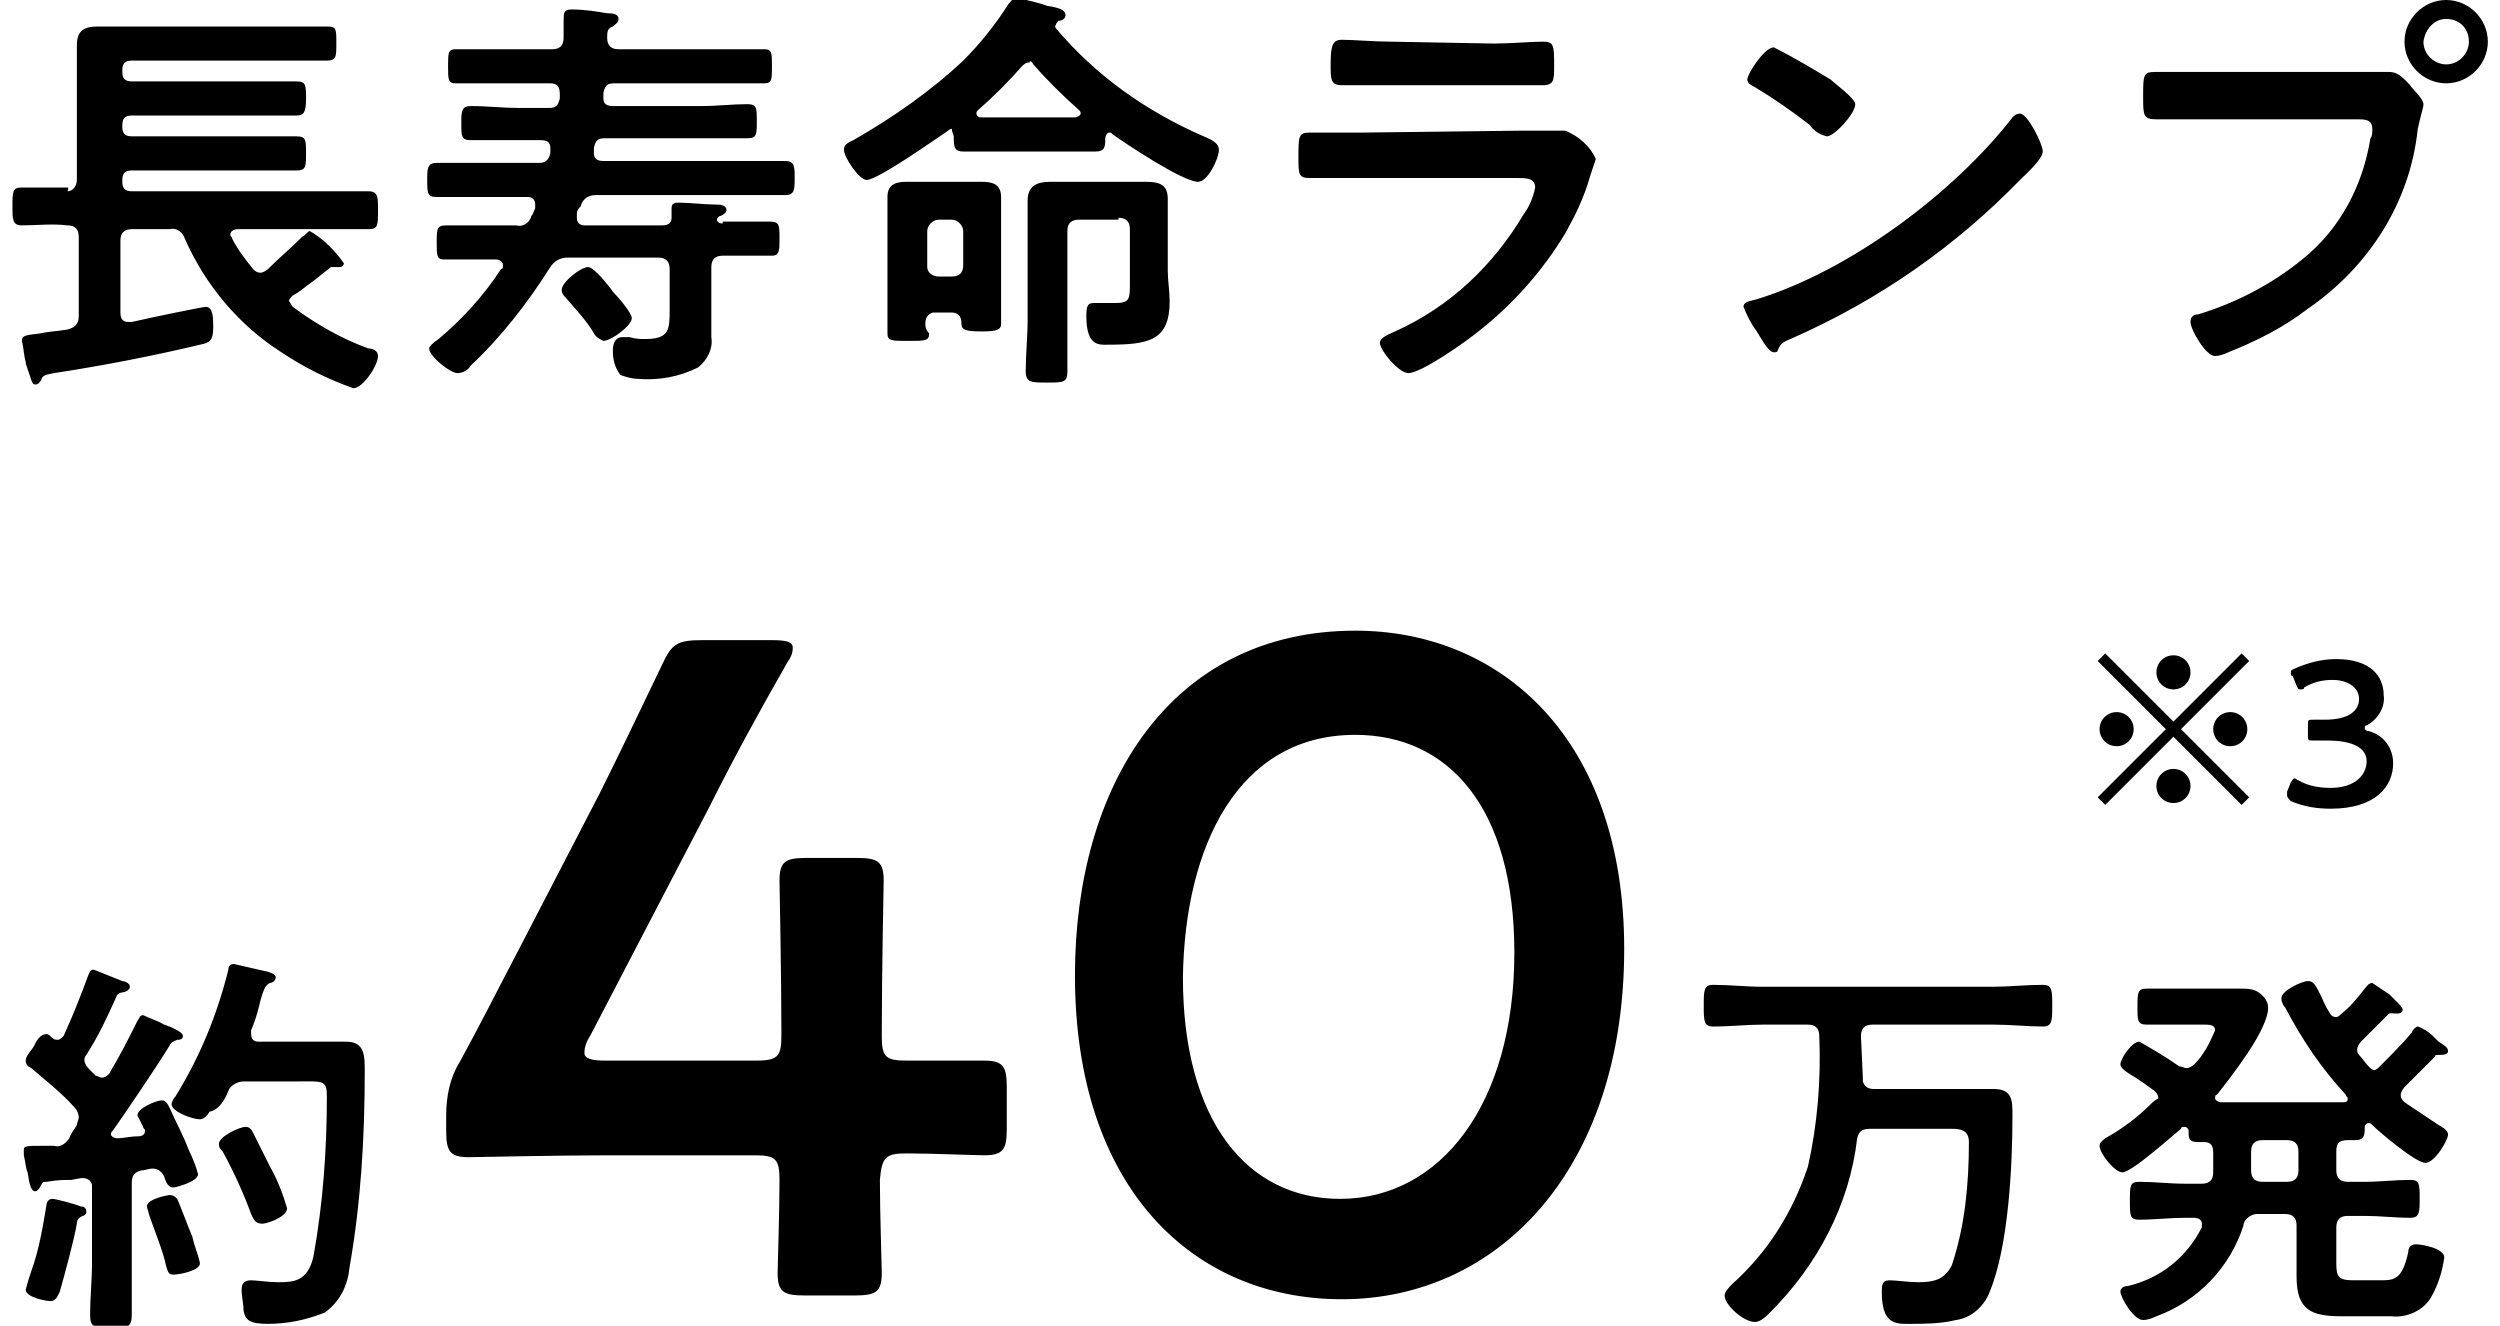 <svg xmlns="http://www.w3.org/2000/svg" xml:space="preserve" style="enable-background:new 0 0 132 70" viewBox="0 0 132 70"><path d="M10.558 66.7c-.1-.5-.3-.9-.4-1.4-.1-.2-.7-1.8-.8-2-.1-.1-.2-.2-.4-.2-.1 0-1.2.2-1.2.6 0 .1.1.3.1.4.2.6.8 2.1.9 2.7.1.3.1.5.4.5.3 0 1.4-.2 1.4-.6zm-7.8-3.4c-.2 0-.3.2-.3.3-.2 1.2-.4 2.4-.8 3.5-.1.3-.2.6-.3 1 0 .4 1.1.6 1.3.6.3 0 .4-.3.5-.5.2-.7.8-2.9.9-3.6 0-.2.1-.3.3-.4.1 0 .2-.1.2-.2 0-.2-.1-.3-.3-.3-.2-.1-1.3-.4-1.5-.4zm12.4.5c-.2-.7-.5-1.5-.9-2.2l-.9-1.8c-.1-.2-.2-.3-.4-.3-.3 0-1.4.5-1.4.9 0 .2.1.3.2.4.6 1.1 1.1 2.2 1.5 3.3.1.2.2.5.5.5.1.1 1.4-.3 1.4-.8zm-3.1-6.2c.1-.3.5-.5.8-.5h2.8c1.4 0 1.6-.1 1.6.8 0 2.8-.2 5.6-.7 8.4-.3 1.4-1.1 1.4-1.9 1.4-.5 0-1.1-.1-1.4-.1-.4 0-.5.2-.5.5 0 .4.1.7.1 1.1.1.5.3.7 1.3.7s2-.2 3-.6c.8-.6 1.2-1.4 1.3-2.4.6-3.4.8-6.9.8-10.3 0-.9 0-1.6-1-1.6h-4.6c-.1 0-.4 0-.4-.4v-.2c.3-.7.4-1.2.5-1.6.2-.7.3-.8.5-.9.1 0 .3-.1.3-.3 0-.2-.4-.3-.9-.4-.4-.1-.9-.2-1.3-.3-.2 0-.3.1-.3.3-.6 2.4-1.5 4.6-2.8 6.7-.1.1-.2.3-.2.4 0 .4 1.1.8 1.5.8.2 0 .4-.2.5-.4.5-.1.8-.6 1-1.1zm-4.8 2.4c-.4 0-.7.1-1.1.1-.1 0-.3-.1-.3-.2s0-.1.1-.2c.7-1 2.4-3.5 3-4.5.1-.2.2-.2.4-.3.1 0 .3 0 .3-.2s-.5-.4-.7-.5c-.1 0-.2-.1-.3-.1-.3-.2-.7-.3-1.1-.5-.2 0-.2.2-.3.3-.5 1-.9 1.8-1.5 2.8-.1.1-.2.2-.4.2-.1 0-.2-.1-.3-.1l-.4-.4c-.1-.1-.2-.3-.2-.4 0-.1 0-.2.1-.3.7-1.1 1.1-2 1.6-3.1 0-.1.2-.2.3-.2.1 0 .4-.1.4-.3s-.3-.3-.4-.3l-1.5-.6c-.2 0-.2.1-.3.3-.4 1.1-.8 2.1-1.3 3.2-.1.1-.2.2-.3.2-.1 0-.2 0-.3-.1-.1-.1-.2-.2-.3-.2-.3 0-.5.3-.6.5-.1.3-.5.6-.5.9 0 .2.1.3.3.4.8.7 1.6 1.3 2.3 2.1.1.1.2.3.2.5 0 .1-.1.3-.1.4-.1.2-.3.4-.4.7-.2.3-.5.5-.8.4h-.7c-.7 0-.9 0-.9.2v.3c.1.4.1.7.2.9.1.7.2 1 .4 1 .1 0 .2-.1.3-.3.1-.2.1-.2.3-.2.6-.1.9-.1 1.3-.1 0 0 .5-.1.6-.1.3 0 .5.2.5.4v4.1c0 .9-.1 1.8-.1 2.7 0 .7.2.7 1.1.7.9 0 1.1 0 1.1-.7v-6.9c0-.4.1-.6.5-.7.2 0 .4-.1.6-.1.3 0 .5.2.6.4.1.3.2.6.5.6.1 0 1.3-.3 1.3-.7-.1-.4-.3-.9-.5-1.3-.3-.8-.6-1.3-1-2.2-.1-.2-.2-.4-.4-.4-.3 0-1.3.4-1.3.8l.3.6c0 .1.1.1.1.2 0 .3-.3.3-.4.3zm40.6.9c1.3 0 3.7.1 4.1.1 1 0 1.2-.3 1.2-1.4v-2.2c0-1.1-.2-1.4-1.2-1.4h-4.1c-1.1 0-1.3-.2-1.3-1.3 0-3.5.1-7.9.1-8.2 0-1-.3-1.2-1.4-1.2h-2.7c-1.1 0-1.4.2-1.4 1.2 0 .3.1 4.8.1 8.1 0 1.1-.1 1.4-1.3 1.4h-8c-.7 0-1.1-.1-1.1-.4 0-.3.1-.6.3-.9l6.3-12.1c1.2-2.4 2.5-4.8 4.1-7.6.2-.3.3-.5.3-.8 0-.3-.3-.4-1.1-.4h-3.7c-1.3 0-1.6.2-2.1 1.3-1.2 2.5-2.3 4.8-3.3 6.8l-4.3 8.3c-1 1.9-2 3.9-3.1 5.9-.5.8-.7 1.8-.7 2.8v.8c0 1.1.2 1.4 1.2 1.4.3 0 4.6-.1 7.4-.1h7.7c1.1 0 1.3.2 1.3 1.3 0 1.7-.1 4.6-.1 4.9 0 1 .3 1.2 1.4 1.2h2.7c1.1 0 1.4-.2 1.4-1.2 0-.3-.1-3.2-.1-4.9.1-1.2.3-1.4 1.4-1.4zm23.7-27.6c-9.7 0-14.8 8.1-14.8 18.2 0 11.2 6.2 17.1 14.1 17.1 8.2 0 14.9-6.8 14.9-18.5 0-11.1-6.5-16.8-14.2-16.8zm0 5.5c4.9 0 8.4 3.8 8.4 11.5 0 8-3.9 13-9.2 13-4.9 0-8.3-4.1-8.3-11.7.1-6.9 2.9-12.8 9.1-12.8zm26.7 15.9c0-.4.2-.6.6-.6h6.4c.9 0 1.8.1 2.6.1.5 0 .5-.3.5-1.1s0-1.1-.5-1.1c-.9 0-1.8.1-2.6.1h-12.2c-.9 0-1.7-.1-2.6-.1-.5 0-.5.3-.5 1.1s0 1.1.5 1.1c.9 0 1.8-.1 2.6-.1h2.4c.4 0 .6.2.6.6.1 2.3-.1 4.7-.6 6.9-.8 2.4-2.1 4.5-4 6.2-.1.1-.4.4-.4.6 0 .5 1 1.4 1.6 1.4.3 0 .6-.3.8-.5 2.5-2.5 4.2-5.7 4.6-9.2.1-.4.3-.5.7-.5h4.3c.5 0 .9.1.9.7 0 2.2-.2 4.4-.9 6.5-.4.8-1 .9-1.8.9-.5 0-1.1-.1-1.5-.1-.4 0-.4.3-.4.6 0 1.7.7 1.7 1.4 1.7.8 0 1.7 0 2.5-.2.8-.1 1.5-.7 1.8-1.5 1-2.4 1.2-6.7 1.2-9.3 0-.8 0-1.4-1-1.4h-6.3c-.3 0-.5-.1-.6-.4v-.2l-.1-2.2zm22.5 5.5c.4 0 .6.2.6.6v1c0 .4-.2.6-.6.6h-1.3c-.4 0-.6-.2-.6-.6v-1c0-.4.2-.6.6-.6h1.3zm-7.2-1.9c-.7.7-1.5 1.3-2.4 1.8-.1.1-.3.2-.3.4 0 .4.8 1.4 1.2 1.4.5 0 2.6-1.9 3.1-2.3 0-.1.1-.1.2-.1s.2.1.2.2c0 .4 0 .6.5.6h.3c.4 0 .5.2.5.6v1c0 .4-.2.6-.6.6h-.9c-.8 0-1.6-.1-2.4-.1-.5 0-.5.2-.5 1s0 1 .5 1c.8 0 1.6-.1 2.4-.1h.5c.2 0 .4.1.4.3v.2c-.8 1.6-2.2 2.7-3.9 3.1-.2 0-.4.1-.4.3 0 .3.7 1.5 1.2 1.5.2 0 .5-.1.7-.2 2.2-.8 3.9-2.6 4.6-4.8 0-.3.4-.6.7-.6h1.5c.4 0 .6.2.6.6v2.7c0 1.8.8 2.1 2.4 2.1h2.6c.8.1 1.7-.3 2.1-1 .4-.7.6-1.4.7-2.1 0-.5-1.2-.7-1.5-.7s-.4.2-.4.4c-.3 1.4-.7 1.5-1.4 1.5h-1.5c-.8 0-.9-.2-.9-.9v-1.9c0-.4.2-.6.6-.6h.9c.8 0 1.6.1 2.4.1.5 0 .5-.3.5-1 0-.8 0-1-.5-1-.8 0-1.6.1-2.4.1h-.9c-.4 0-.6-.2-.6-.6v-1c0-.4.1-.6.6-.6h.4c.5 0 .5-.3.5-.7 0-.1.1-.2.2-.2s.1 0 .2.1c.4.4 2.3 2 2.8 2s1.2-1.2 1.2-1.5c0-.2-.3-.4-.5-.5l-1.8-1.2c-.1-.1-.2-.2-.2-.4 0-.1.1-.3.2-.4l1.6-1.6c0-.1.1-.1.2-.1.2 0 .5 0 .5-.2s-.2-.3-.5-.5l-.3-.3c-.2-.2-.5-.4-.8-.5-.1 0-.3.2-.3.3-.5.6-1.1 1.2-1.7 1.8-.1.1-.2.2-.3.2-.1 0-.2-.1-.3-.2-.2-.2-.3-.4-.5-.6-.1-.1-.1-.2-.1-.3 0-.1.1-.3.2-.4l1.4-1.4c.1-.1.1-.1.2-.1.2 0 .6.1.6-.2 0-.1-.2-.3-.4-.5l-.3-.3-.9-.6c-.2 0-.3.2-.4.3-.4.5-.7.9-1.2 1.3-.1.1-.2.2-.3.2-.2 0-.3-.1-.4-.3-.2-.3-.3-.6-.4-.8-.3-.6-.4-.8-.7-.8-.3 0-1.4.5-1.4.9 0 .2.1.4.2.5.9 1.7 1.9 3.2 3.2 4.6 0 .1.1.1.1.2 0 .2-.1.2-.3.2h-6.4c-.1 0-.3-.1-.3-.2s0-.2.1-.2c.7-.9 2.7-3.4 2.7-4.6 0-.3-.2-.6-.5-.8-.3-.2-.6-.2-1-.2h-4.9c-.5 0-.5.2-.5 1 0 .7 0 .9.5.9h3c.3 0 .6 0 .6.3-.3.7-.6 1.3-1.1 1.8-.1.1-.3.2-.4.2-.1 0-.3-.1-.4-.1-.7-.5-1.4-.9-2.1-1.3-.4 0-1 .9-1 1.2 0 .2.3.4.8.7.3.2.6.4 1 .7.1.1.2.2.2.4-.2.1-.3.2-.4.3zm-110-48.4h-2.4c-.5 0-.5.2-.5 1 0 .7 0 1 .5 1 .8 0 1.6-.1 2.4 0 .4 0 .6.2.6.6v4.2c0 .4-.2.6-.6.7-.6.1-1 .1-1.4.2-.8.1-1 .1-1 .4.1.4.1.8.2 1.1 0 .2.1.3.1.4.2.5.2.8.4.8s.2-.1.3-.2c.1-.3.2-.3.7-.4 2.6-.4 5.2-.9 7.7-1.5.5-.1.7-.2.7-.9 0-.5 0-1.1-.4-1.1-.1 0-2.6.5-3.9.8h-.2c-.3 0-.4-.2-.4-.5v-3.8c0-.4.2-.6.6-.6h2c.4-.1.7.2.8.5 1.1 2.5 2.9 4.6 5.1 6 1.2.8 2.4 1.4 3.8 1.9.5 0 1.3-1.2 1.3-1.7 0-.3-.3-.4-.5-.4-1.4-.5-2.8-1.3-4-2.2-.1-.1-.1-.2-.2-.3 0-.1.1-.2.2-.3.4-.2.7-.5 1-.7.3-.2.6-.5.9-.7.1-.1.1-.1.2-.1h.4c.1 0 .2-.1.2-.2-.5-.7-1.1-1.3-1.8-1.7-.1 0-.2.2-.4.3-.6.6-1.2 1.1-1.8 1.7-.1.1-.3.2-.4.2-.2 0-.3-.1-.4-.2-.4-.5-.8-1-1.1-1.6 0-.1-.1-.1-.1-.2 0-.2.2-.3.4-.3h6.9c.5 0 .5-.2.5-1 0-.7 0-1-.5-1h-12.5c-.4 0-.5-.2-.5-.5v-.1c0-.4.2-.5.5-.5h8.7c.5 0 .5-.2.5-.9s0-.9-.5-.9h-8.7c-.4 0-.5-.2-.5-.5v-.1c0-.4.2-.5.5-.5h8.7c.4 0 .5-.2.5-.9s0-.9-.5-.9h-8.7c-.4 0-.5-.2-.5-.5v-.1c0-.4.2-.5.5-.5h10.3c.5 0 .5-.2.5-.9 0-.8 0-.9-.5-.9h-12.1c-.7 0-1.1.2-1.1 1v7.1c0 .3-.2.6-.5.6.1-.2 0-.2 0-.2zm29.8 6.9c0-.3-.8-1.2-1-1.4-.2-.3-1-1.3-1.3-1.3-.4 0-1.4.8-1.4 1.2 0 .2.1.3.2.4.5.6 1.1 1.2 1.5 1.9.1.2.3.3.5.4.4 0 1.5-.8 1.5-1.2zm4.8-5c-.2 0-.3-.1-.3-.2s.1-.2.2-.2c.2-.1.3-.2.3-.3 0-.3-.4-.3-.6-.3-.5 0-1.4-.1-1.9-.1-.2 0-.4 0-.4.3v.5c0 .3-.2.4-.5.4h-4.1c-.2 0-.4-.1-.4-.4v-.2c0-.2.1-.3.2-.4.1-.4.4-.6.8-.6h10c.5 0 .5-.3.5-.9s0-.9-.5-.9h-9.6c-.3 0-.5-.1-.5-.4v-.3c.1-.4.2-.5.6-.5h7.5c.5 0 .5-.2.5-.9s0-.9-.5-.9c-.8 0-1.6.1-2.4.1h-4.7c-.3 0-.5-.1-.5-.4v-.3c.1-.4.2-.5.6-.5h7.9c.4 0 .4-.2.4-.9s0-.9-.4-.9h-7.7c-.4 0-.6-.2-.6-.6 0-.3 0-.5.3-.6.1-.1.3-.2.3-.4 0-.3-.4-.3-.6-.3-.6-.1-1.2-.2-1.9-.2-.4 0-.4.2-.4.6V2c0 .4-.2.6-.6.6h-5.1c-.4 0-.4.2-.4.9s0 .9.4.9h5c.4 0 .5.2.5.6v.2c-.1.4-.2.5-.6.5h-1.6c-.8 0-1.6-.1-2.5-.1-.5 0-.5.3-.5.9 0 .7 0 .9.5.9h3.7c.3 0 .5.1.5.4v.3c-.1.4-.3.5-.6.5h-5.4c-.5 0-.5.3-.5.9 0 .7 0 .9.5.9h4.8c.2 0 .4.1.4.4v.2c-.1.2-.1.3-.2.4-.1.4-.5.6-.8.5h-3.7c-.5 0-.5.2-.5.9s0 .9.4.9h2.7c.2 0 .4.1.4.3 0 .1 0 .2-.1.2-.9 1.4-2.1 2.7-3.3 3.7-.3.2-.5.4-.5.5 0 .4 1.1 1.3 1.5 1.3.3 0 .6-.2.7-.4 1.6-1.5 3-3.3 4.2-5.2.2-.3.5-.5.9-.5h4.8c.4 0 .6.2.6.6v2.1c0 1.1 0 1.6-1.3 1.6-.2 0-.5 0-.8-.1h-.4c-.4 0-.5.4-.5.7 0 .5.1.9.4 1.3.3.1.6.2.9.2 1.1.1 2.2-.1 3.2-.6.5-.4.8-1 .7-1.6v-3.7c0-.4.2-.6.6-.6h2.6c.4 0 .4-.3.4-.9 0-.7 0-.9-.5-.9h-2.5zm20.9-.3c.4 0 .6.2.6.6v2.8c0 .9 0 1.1-.8 1.1h-1.1c-.3 0-.4.1-.4.7 0 1.6.7 1.5 1.1 1.5 2.2 0 3.3-.2 3.3-2.3 0-.5-.1-1.1-.1-1.6v-3.8c0-.8-.5-.9-1.2-.9h-5c-.7 0-1.2.2-1.2 1v6.3c0 .9-.1 1.8-.1 2.7 0 .6.3.6 1.1.6.9 0 1.1 0 1.1-.6v-7.4c0-.4.2-.6.6-.6h2.1zm-8.2 2.5c0 .4-.2.6-.6.6h-.7c-.3 0-.6-.2-.6-.5v-1.9c0-.3.3-.6.6-.6h.7c.3 0 .6.3.6.6V14zm-2 3.1c0-.3.1-.5.4-.6h1c.3 0 .5.2.5.5 0 .4.1.5 1.1.5.8 0 1-.1 1-.4v-6.7c0-.7-.5-.8-1-.8h-4c-.5 0-1 .1-1 .8v7.2c0 .4.2.4 1.1.4.9 0 1.1 0 1.1-.4-.2-.2-.2-.4-.2-.5zm5.7-13.7c.7.8 1.5 1.6 2.4 2.4.1.1.1.1.1.2s-.2.2-.3.2h-5c-.1 0-.2-.1-.2-.2s0-.1.1-.2c.8-.7 1.6-1.5 2.3-2.3.1-.1.2-.2.4-.2 0-.1.1-.1.2.1zm-4.2 3.8c0 .5 0 .8.5.8h7c.5 0 .5-.3.5-.7 0-.1.1-.3.2-.3s.1 0 .2.1c.7.5 3.7 2.5 4.5 2.5.5 0 1.1-1.2 1.1-1.7 0-.3-.3-.5-.8-.7-3-1.3-5.7-3.2-7.8-5.7 0 0-.1-.1 0-.2 0-.1.1-.1.1-.2.2 0 .4-.1.4-.3 0-.3-.4-.4-1-.5-.2-.1-1.4-.4-1.6-.4-.2 0-.3.2-.4.3-.7 1.1-1.5 2.1-2.4 3-1.7 1.6-3.7 3-5.8 4.2-.2.1-.5.2-.5.5 0 .4.8 1.6 1.2 1.6.6 0 3.7-2.2 4.3-2.6 0 0 .1-.1.2-.1 0 .2.1.3.1.4zm21.6-.2h-2.8c-.6 0-.6.2-.6 1.3 0 .9 0 1.1.6 1.1h11c.4 0 .9 0 .9.5-.1.5-.3 1-.6 1.4-1.6 2.7-3.9 4.9-6.8 6.2-.2.1-.8.3-.8.6 0 .4 1 1.6 1.5 1.6.7 0 3.1-1.7 3.7-2.2 1.8-1.4 3.4-3.2 4.6-5.2.5-.9 1-1.9 1.3-3l.3-.9c-.3-.7-.9-1.2-1.6-1.5h-2.4l-8.3.1zm1.5-4.8c-.9 0-2-.1-2.6-.1-.5 0-.6.3-.6 1.3 0 .8 0 1.1.6 1.1h10.6c.6 0 .6-.3.6-1 0-1.1 0-1.3-.6-1.3s-1.7.1-2.6.1l-5.4-.1zm33.2 3.8c-.2 0-.3.1-.4.2-3.1 4-8.6 8.1-13.5 9.6-.3.1-.7.1-.7.4.2.5.4.9.7 1.3.2.3.6 1.1.9 1.1.1 0 .2 0 .2-.1.2-.4.2-.4.9-.7 4.5-2 8.5-4.8 11.9-8.3.3-.3 1.2-1.1 1.2-1.5 0-.4-.8-2-1.2-2zm-13-3.5c-.5 0-1.4 1.4-1.4 1.7 0 .2.2.3.4.4 1 .6 2 1.3 2.9 2 .2.3.5.5.9.6.4 0 1.5-1.2 1.5-1.7 0-.3-1.1-1.1-1.3-1.3-1-.6-2-1.2-3-1.7zm22.9 1.3h-2.8c-.6 0-.6.2-.6 1.3 0 1 0 1.2.7 1.2h10.6c.4 0 .8 0 .8.5 0 .2 0 .4-.1.5-.4 2.5-1.6 4.8-3.6 6.4-1.6 1.3-3.5 2.3-5.5 2.9-.2 0-.4.1-.4.4 0 .4.8 1.8 1.3 1.8.2 0 .5-.1.7-.2 1.5-.6 2.9-1.3 4.2-2.3 3.2-2.2 5.4-5.6 5.8-9.5.2-.9.3-1.1.3-1.3 0-.3-.6-.8-.7-1-.3-.3-.6-.7-1.1-.7h-9.6zm12.6-2.8c.7 0 1.2.5 1.2 1.2 0 .6-.5 1.2-1.2 1.2-.6 0-1.2-.5-1.2-1.2.1-.7.6-1.2 1.2-1.2zm0-1c-1.2 0-2.2 1-2.2 2.2 0 1.2 1 2.2 2.2 2.2 1.2 0 2.2-1 2.2-2.2 0-1.2-1-2.2-2.2-2.2zm-14.4 38.9 3.6 3.6.4-.4-3.6-3.6 3.6-3.6-.4-.4-3.6 3.6-3.6-3.6-.4.4 3.6 3.6-3.6 3.6.4.4 3.6-3.6zm3-1.3c-.5 0-.9.4-.9.9s.4.9.9.9.9-.4.9-.9-.4-.9-.9-.9zm-6 0c-.5 0-.9.4-.9.9s.4.9.9.9.9-.4.9-.9-.4-.9-.9-.9zm3-3c-.5 0-.9.4-.9.9s.4.9.9.9.9-.4.9-.9-.4-.9-.9-.9zm0 6c-.5 0-.9.4-.9.9s.4.9.9.9.9-.4.9-.9-.4-.9-.9-.9zm10.2-2.3c.6-.3 1-1 .9-1.6 0-1-.7-1.9-2.5-1.9-.8 0-1.5.2-2.2.5-.2.1-.2.1-.2.2s0 .2.1.2l.2.5c.1.2.1.2.2.2s.2 0 .2-.1c.5-.3 1-.4 1.5-.4.8 0 1.4.4 1.4 1s-.5 1.1-1.8 1.1h-.6c-.3 0-.3 0-.3.3v.5c0 .3 0 .3.3.3h.7c1.4 0 2.1.4 2.1 1.1 0 .7-.6 1.4-1.9 1.4-.6 0-1.2-.1-1.7-.4-.1 0-.1-.1-.2-.1s-.1.1-.2.2l-.2.5v.2c0 .1.1.2.2.3.7.3 1.4.4 2.1.4 2.4 0 3.3-1.2 3.3-2.4 0-.8-.5-1.5-1.3-1.7-.1 0-.2-.1-.2-.1 0-.1 0-.2.1-.2z"/></svg>